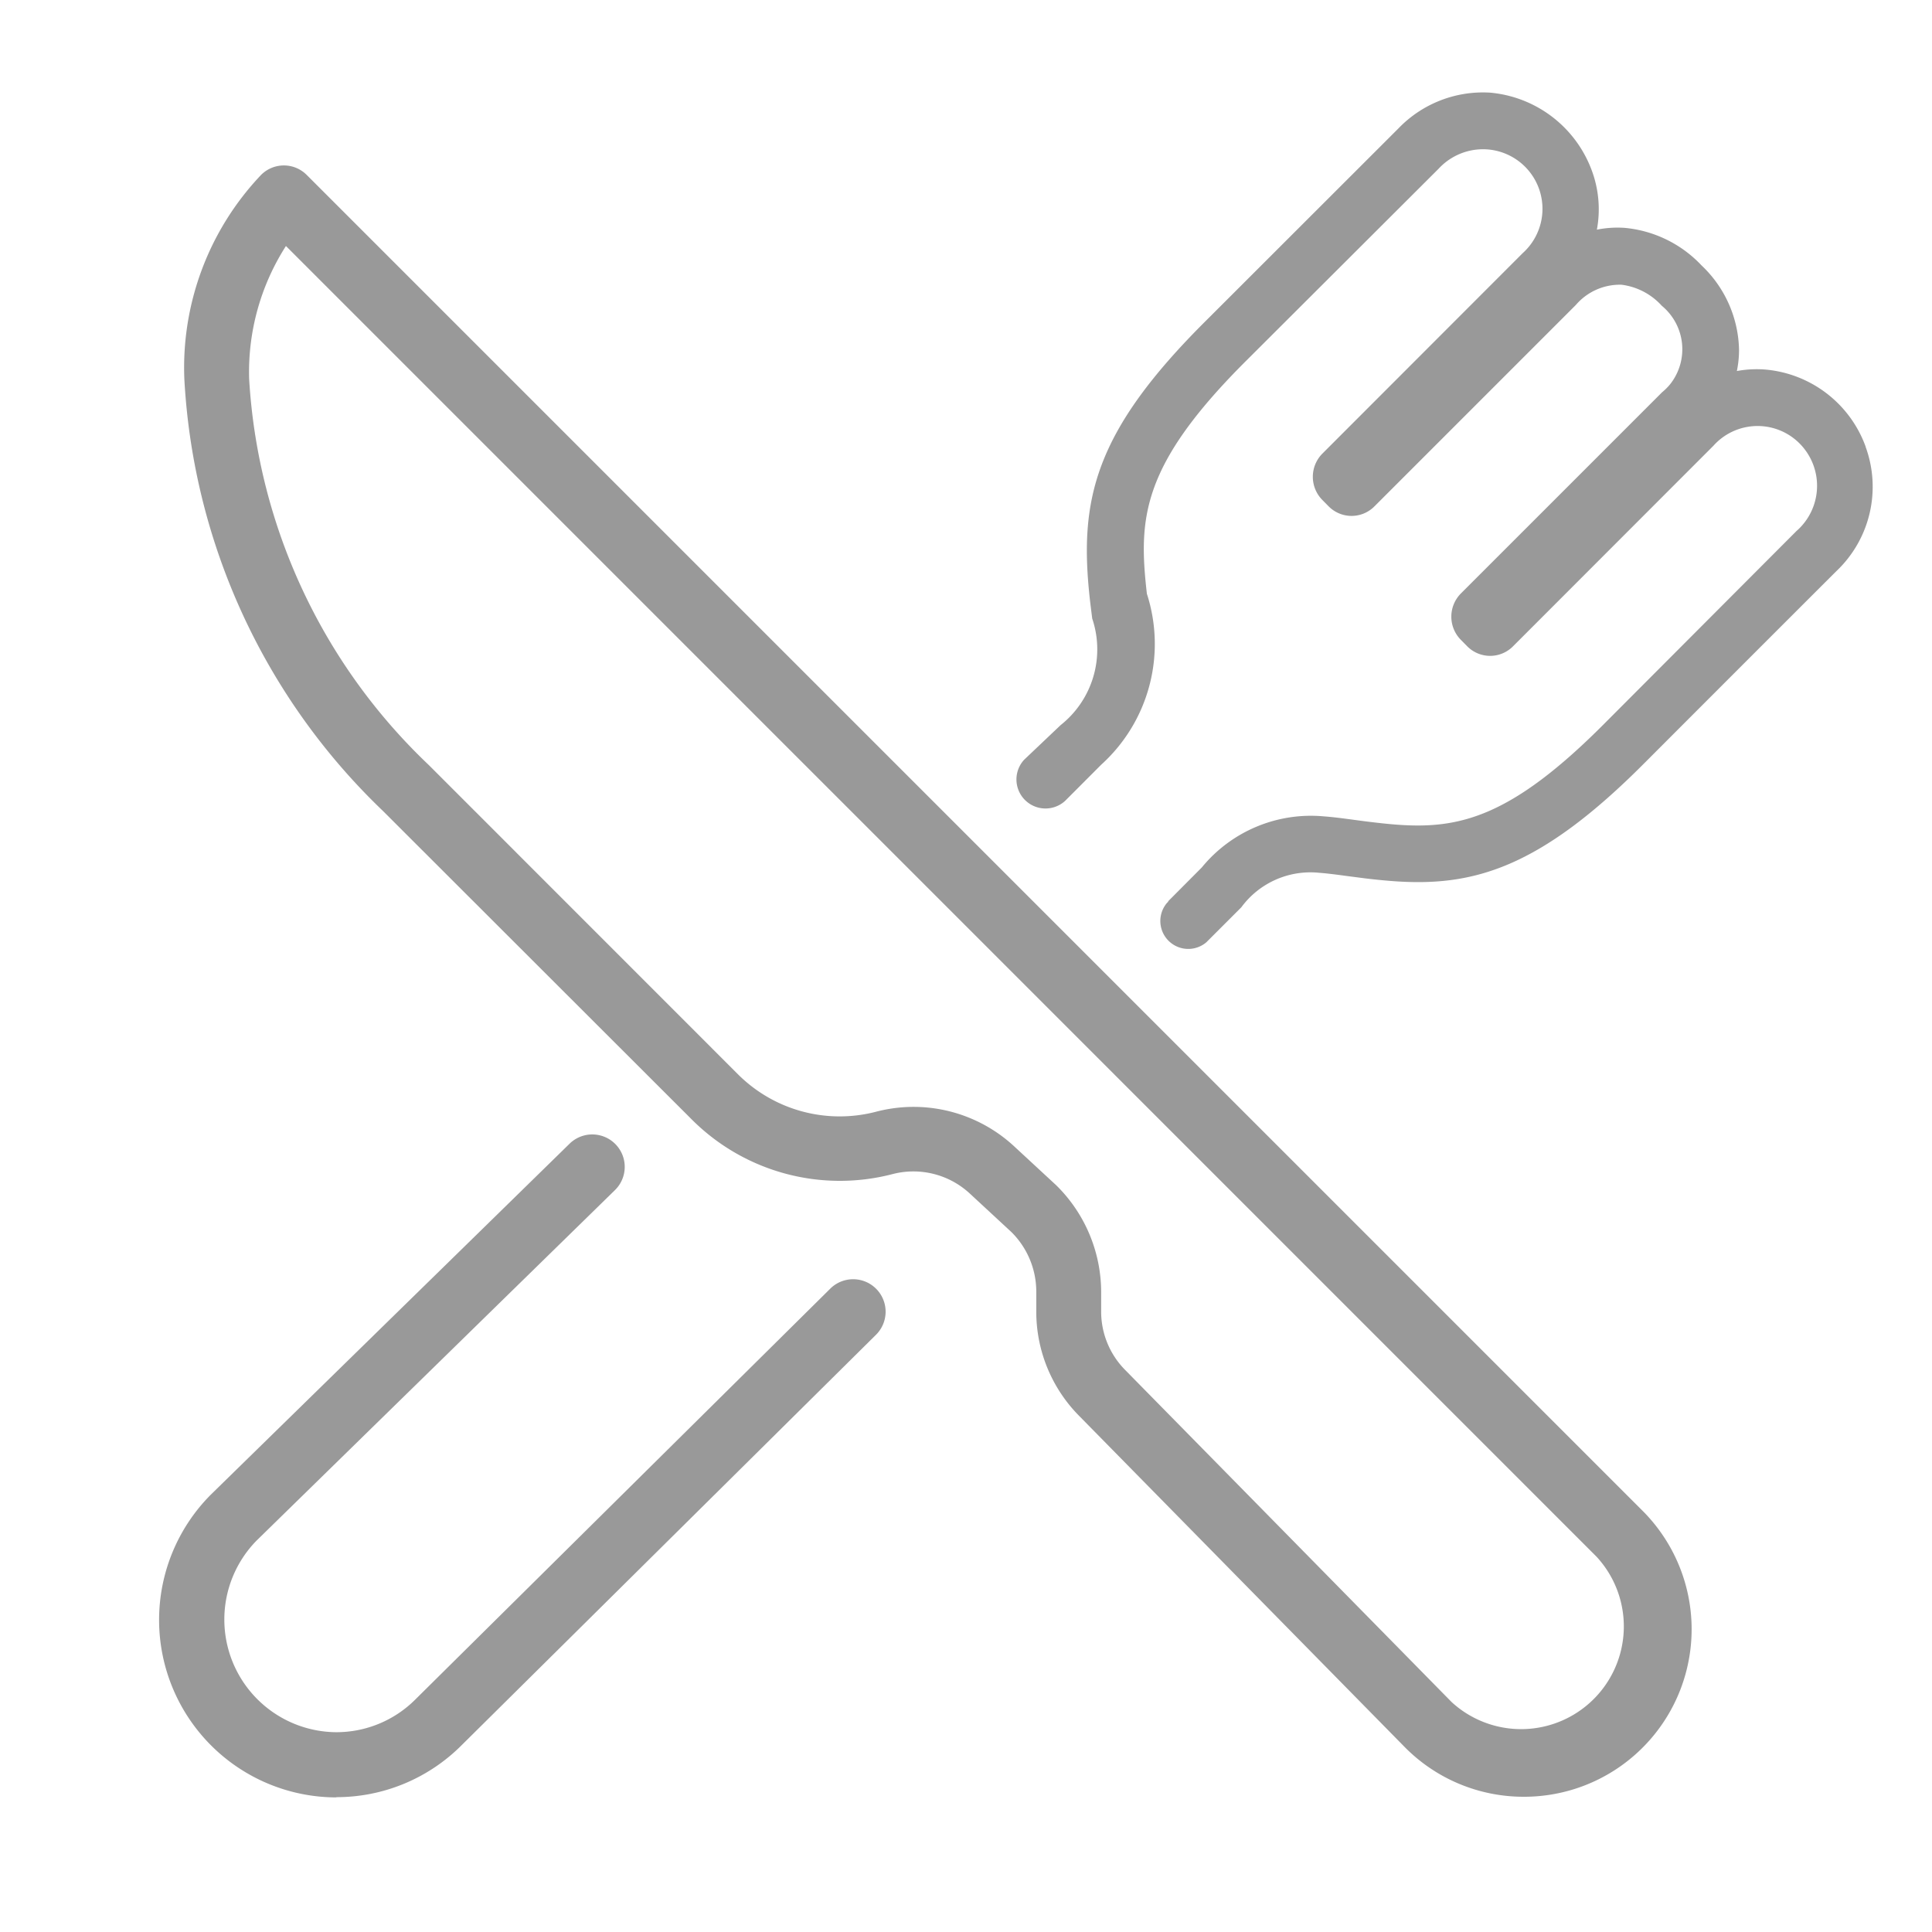 <svg xmlns="http://www.w3.org/2000/svg" xmlns:xlink="http://www.w3.org/1999/xlink" width="24" height="24" viewBox="0 0 24 24">
  <defs>
    <clipPath id="clip-path">
      <rect id="長方形_29" data-name="長方形 29" width="21.29" height="21.183" transform="translate(0 0)" fill="none"/>
    </clipPath>
  </defs>
  <g id="icon-gourmet" transform="translate(3.433 2.094)" opacity="0.4">
    <g id="長方形_184" data-name="長方形 184" transform="translate(-3.433 -2.094)" fill="#fff" stroke="#707070" stroke-width="1" opacity="0">
      <rect width="24" height="24" stroke="none"/>
      <rect x="0.5" y="0.5" width="23" height="23" fill="none"/>
    </g>
    <g id="グループ_23" data-name="グループ 23" transform="translate(-1.457 -0.949)" clip-path="url(#clip-path)">
      <path id="パス_90" data-name="パス 90" d="M17.147,21.734a2.074,2.074,0,0,1-1.472-.608L11.619,17a1.839,1.839,0,0,1-.53-1.293v-.249a1.042,1.042,0,0,0-.309-.739l-.513-.475A1.031,1.031,0,0,0,9.3,14a2.6,2.6,0,0,1-2.484-.673L2.97,9.485A8.025,8.025,0,0,1,.506,4.121a3.476,3.476,0,0,1,.952-2.533.4.4,0,0,1,.569,0L18.62,18.181a2.081,2.081,0,0,1-1.473,3.553m-7.582-8.57a1.84,1.84,0,0,1,1.248.489l.523.484a1.864,1.864,0,0,1,.559,1.322v.248a1.029,1.029,0,0,0,.3.727l4.054,4.124a1.276,1.276,0,0,0,1.8-1.806L1.768,2.47a2.9,2.9,0,0,0-.457,1.652A7.194,7.194,0,0,0,3.54,8.915l3.845,3.846a1.788,1.788,0,0,0,1.711.464,1.844,1.844,0,0,1,.47-.061" transform="translate(-0.192 -0.559)"/>
      <path id="パス_91" data-name="パス 91" d="M2.205,29.11A2.205,2.205,0,0,1,.642,25.35L5.1,20.989a.4.4,0,1,1,.563.577L1.212,25.919A1.4,1.4,0,0,0,2.2,28.3h0a1.387,1.387,0,0,0,.987-.41l5.151-5.1a.4.4,0,1,1,.568.573l-5.149,5.1a2.193,2.193,0,0,1-1.557.644" transform="translate(0 -7.927)"/>
      <path id="パス_92" data-name="パス 92" d="M27.715,4.407a1.461,1.461,0,0,0-1.256-.962,1.372,1.372,0,0,0-.345.019,1.314,1.314,0,0,0,.027-.261,1.482,1.482,0,0,0-.466-1.051,1.5,1.5,0,0,0-.951-.466,1.292,1.292,0,0,0-.349.022A1.384,1.384,0,0,0,24.31.968,1.488,1.488,0,0,0,23.05.006l0,0A1.457,1.457,0,0,0,21.91.45L19.53,2.828c-1.411,1.4-1.592,2.243-1.451,3.493.009.075.018.147.027.218a1.2,1.2,0,0,1-.393,1.324l-.454.431h0l0,0h0a.361.361,0,0,0,.51.51l0,0,.447-.448a2.023,2.023,0,0,0,.569-2.125c-.106-.934-.077-1.593,1.248-2.909L22.408.952A.752.752,0,0,1,23,.71l0,0A.74.74,0,0,1,23.453,2l-2.488,2.49a.409.409,0,0,0,0,.576l.076.077a.4.4,0,0,0,.573,0h0l2.5-2.5a.721.721,0,0,1,.567-.251.811.811,0,0,1,.5.261.7.7,0,0,1,.105.974.712.712,0,0,1-.1.1l-2.5,2.5a.409.409,0,0,0,0,.577l.076.077a.4.4,0,0,0,.574,0h0l2.487-2.489a.736.736,0,0,1,1.044-.053.745.745,0,0,1,.052,1.049.663.663,0,0,1-.063.062L24.482,7.83C23.322,9,22.675,9.156,21.9,9.1c-.1-.007-.209-.019-.319-.032-.213-.025-.41-.058-.6-.072a1.752,1.752,0,0,0-1.514.635l-.417.419h0l0,.006-.016.016,0,0a.347.347,0,0,0,.489.489l0,0,.435-.435a1.066,1.066,0,0,1,.966-.429c.107.008.226.024.352.041l.217.028c.138.017.249.027.352.035.984.071,1.812-.148,3.131-1.477,0,0,1.515-1.517,2.373-2.373a1.444,1.444,0,0,0,.363-1.549" transform="translate(-6.514 0)"/>
    </g>
  </g>
</svg>
